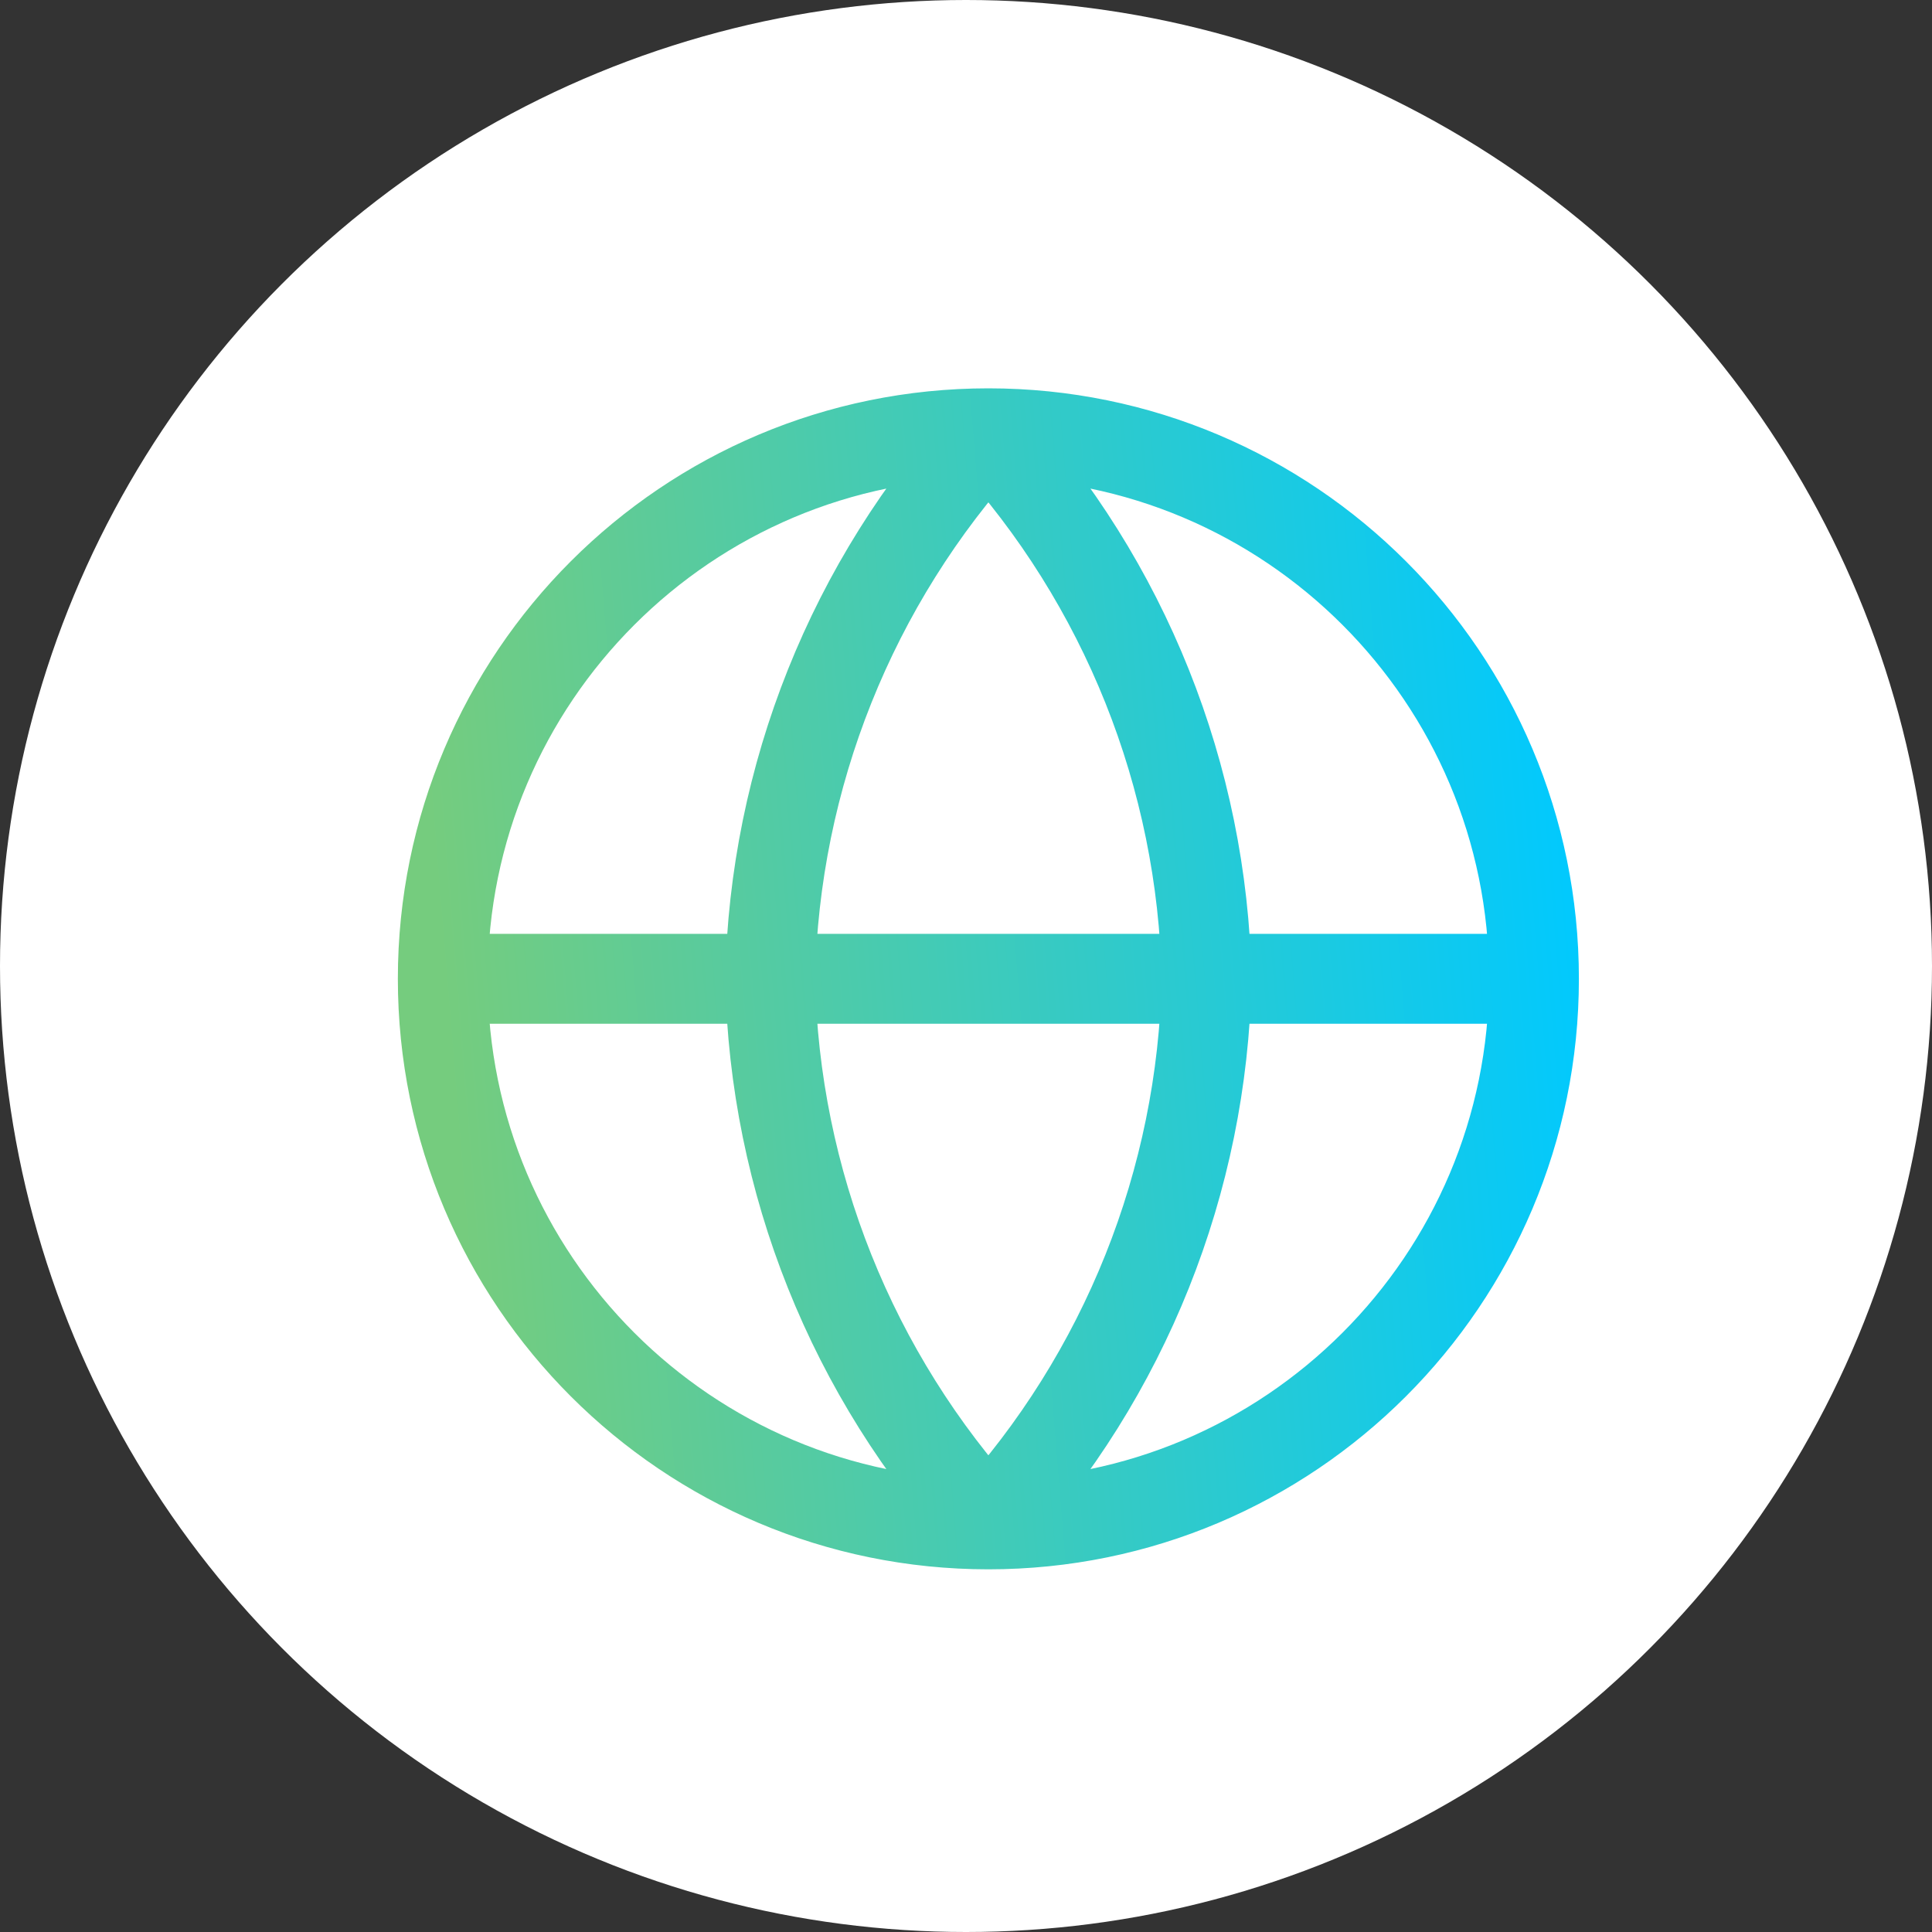 <svg width="43" height="43" viewBox="0 0 43 43" fill="none" xmlns="http://www.w3.org/2000/svg">
<rect x="0" y="0" width="43" height="43" fill="#333333" stroke="none"/>
<circle cx="21.5" cy="21.5" r="21.5" fill="white"/>
<path d="M34.141 21.785C34.141 28.492 28.705 33.928 21.998 33.928M34.141 21.785C34.141 15.079 28.705 9.643 21.998 9.643M34.141 21.785H9.855M21.998 33.928C15.292 33.928 9.855 28.492 9.855 21.785M21.998 33.928C25.036 30.603 26.762 26.288 26.855 21.785C26.762 17.283 25.036 12.968 21.998 9.643M21.998 33.928C18.961 30.603 17.235 26.288 17.141 21.785C17.235 17.283 18.961 12.968 21.998 9.643M9.855 21.785C9.855 15.079 15.292 9.643 21.998 9.643" stroke="url(#paint0_linear_7034_3931)" stroke-width="2" stroke-linecap="round" stroke-linejoin="round"/>
<defs>
<linearGradient id="paint0_linear_7034_3931" x1="9.855" y1="21.785" x2="35.282" y2="19.705" gradientUnits="userSpaceOnUse">
<stop stop-color="#75CC7E"/>
<stop offset="1" stop-color="#00C9FF"/>
</linearGradient>
</defs>
</svg>
